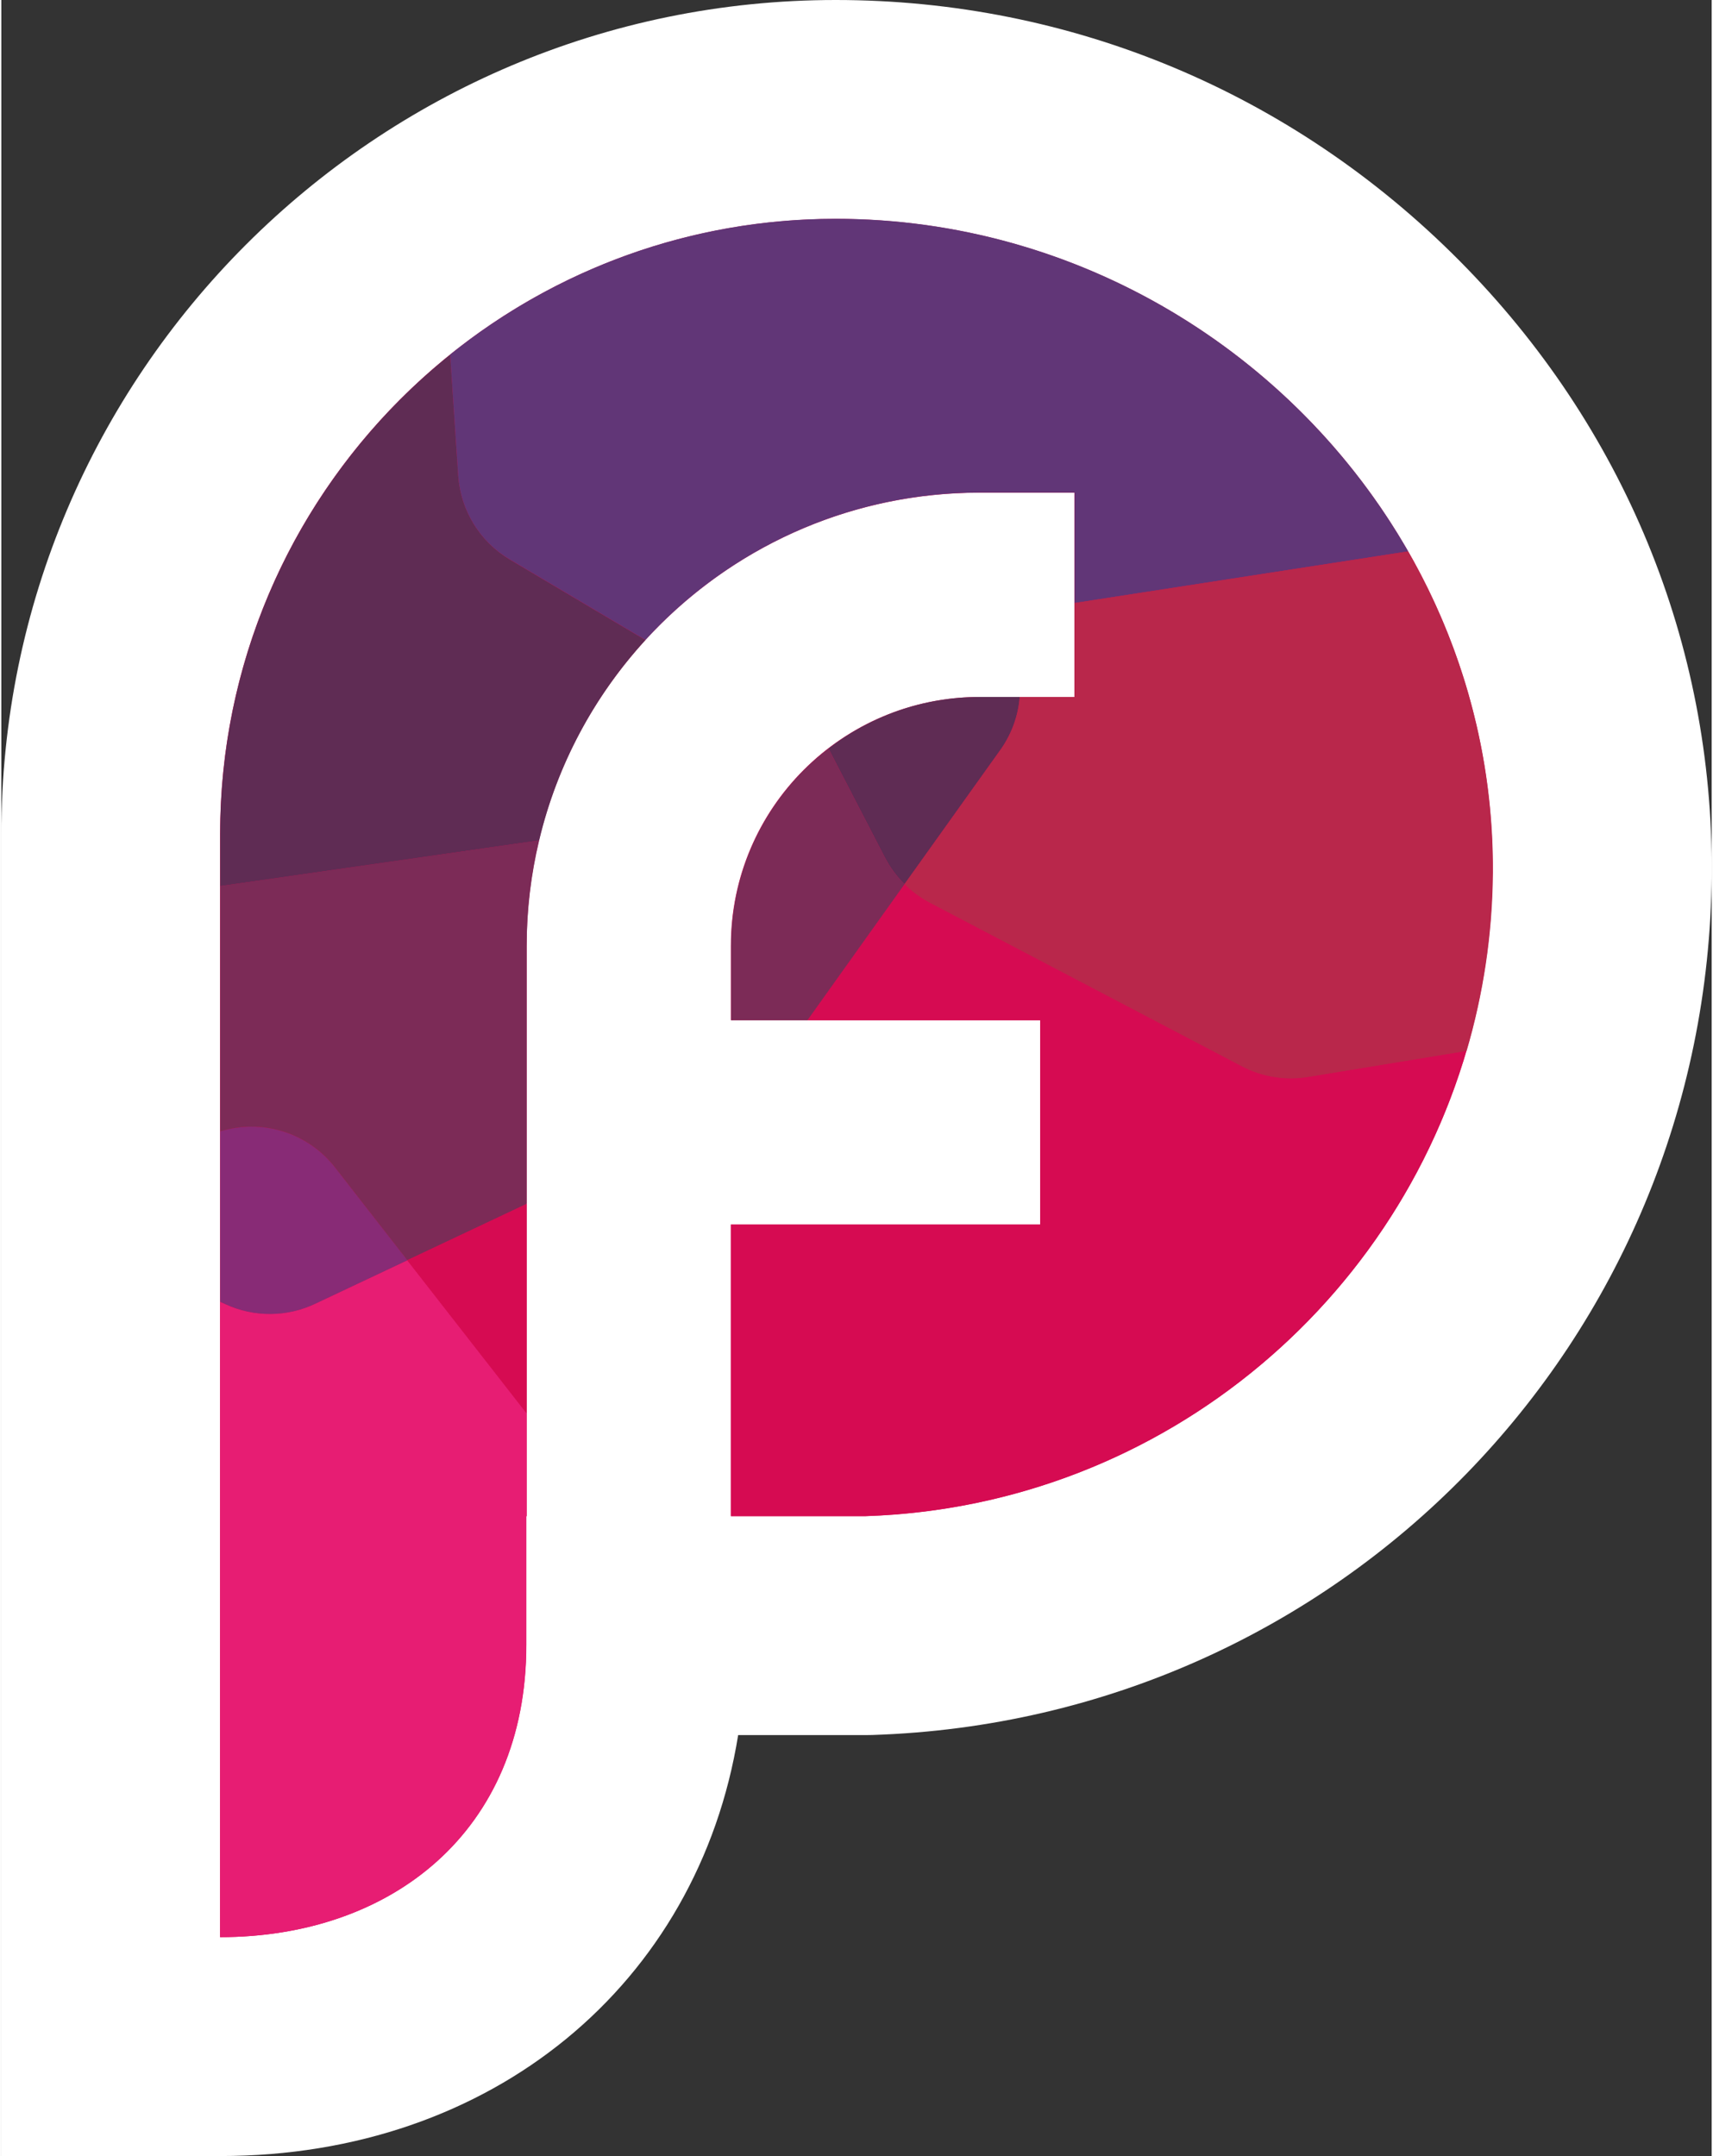 <svg xmlns="http://www.w3.org/2000/svg" xmlns:xlink="http://www.w3.org/1999/xlink" version="1.1" x="0px" y="0px" style="enable-background:new 0 0 283.46 283.46;" xml:space="preserve" viewBox="65.54 45.7 152.39 192.07" width="89" height="112">
<rect x="65.54" y="45.7" width="152.39" height="192.07" fill="#333333" stroke="none"/>
<style type="text/css">
	.st0{fill:#FFFFFF;}
	.st1{fill:#D60B51;}
	.st2{fill:#E71D73;}
	.st3{fill:#5F2C54;}
	.st4{fill:#882B76;}
	.st5{fill:#7C2B57;}
	.st6{fill:#613677;}
	.st7{fill:#B9274B;}
	.st8{fill:#D60B52;}
</style>
<g id="Laag_4">
	<path class="st0" d="M85.04,237.77h-19.5V120.03c0-40.99,33.35-74.33,74.34-74.33c20.97,0,40.71,8.25,55.58,23.23   c14.64,14.75,22.62,34.15,22.47,54.64c-0.3,41.65-33.15,75.34-74.77,76.69l-0.63,0.01h-11.34   C127.62,222.42,109.31,237.77,85.04,237.77z"/>
</g>
<g id="Laag_2">
	<g>
		<path class="st1" d="M139.87,65.2L139.87,65.2c-30.28,0-54.84,24.55-54.84,54.83v86.16l0,12.08c15.22,0,27.28-9.39,27.28-26.03    v-11.47h0.03v-50.81c0-22.29,18.08-40.37,40.37-40.37h8.44v18.2h-8.44c-12.24,0-22.17,9.92-22.17,22.16v6.63h27.56v18.2h-27.56    v25.98h11.97c30.9-1,55.68-26.25,55.9-57.34C198.66,91.4,171.91,65.2,139.87,65.2z"/>
	</g>
</g>
<g id="Laag_1">
	<g>
		<path class="st2" d="M112.32,192.24v-11.47h0.03v-9.16l-10.64-13.64l-8.16,3.85c-2.53,1.21-5.46,1.24-8.01,0.08l-0.51-0.23v44.52    l0,12.08C100.26,218.27,112.32,208.88,112.32,192.24z"/>
		<path class="st3" d="M139.23,112.38l5.03,9.72c0.46,0.88,1.05,1.68,1.75,2.37l8.45-11.83c1.07-1.45,1.68-3.13,1.82-4.85h-3.56    C147.64,107.79,142.96,109.5,139.23,112.38z"/>
		<path class="st4" d="M85.4,146.39l-0.36,0.1v15.18l0.51,0.23c2.55,1.17,5.48,1.14,8.01-0.08l8.16-3.85l-6.44-8.26    C92.94,146.72,89.06,145.42,85.4,146.39z"/>
		<g>
			<path class="st5" d="M112.35,129.96c0-3.23,0.39-6.37,1.11-9.39l-28.42,4.07v21.85l0.36-0.1c3.66-0.98,7.54,0.33,9.87,3.31     l6.44,8.26l10.64-5.02V129.96z"/>
		</g>
		<path class="st3" d="M85.04,120.03v4.61l28.42-4.07c1.61-6.77,4.92-12.88,9.47-17.85l-12.08-7.17c-2.67-1.59-4.39-4.38-4.6-7.48    l-0.72-10.78C93.04,87.34,85.04,102.75,85.04,120.03z"/>
		<path class="st6" d="M190.89,94.82c-10.12-17.65-29.36-29.63-51.01-29.63h0c-13,0-24.95,4.53-34.35,12.09l0.72,10.78    c0.21,3.1,1.92,5.9,4.6,7.48l12.08,7.17c7.38-8.07,18-13.13,29.8-13.13h8.44v9.84L190.89,94.82z"/>
		<path class="st7" d="M190.89,94.82l-29.73,4.6v8.37h-4.88c-0.14,1.72-0.75,3.41-1.82,4.85l-8.45,11.83    c0.66,0.65,1.42,1.21,2.25,1.65l27.81,14.58c1.81,0.95,3.89,1.29,5.91,0.95l14.11-2.32c1.49-5.05,2.31-10.39,2.35-15.91    C198.5,113.05,195.74,103.29,190.89,94.82z"/>
		<path class="st8" d="M196.08,139.34l-14.11,2.32c-2.02,0.33-4.09,0-5.91-0.95l-27.81-14.58c-0.83-0.44-1.59-0.99-2.25-1.65    l-8.65,12.11h20.76v18.2h-27.56v25.98h11.97c26.77-0.87,48.93-19.93,54.53-45.21C196.77,136.83,196.45,138.1,196.08,139.34z"/>
		<polygon class="st8" points="112.35,171.61 112.35,152.95 101.71,157.97   "/>
		<path class="st5" d="M146.01,124.47c-0.7-0.69-1.29-1.49-1.75-2.37l-5.03-9.72c-5.27,4.05-8.67,10.42-8.67,17.58v6.63h6.8    L146.01,124.47z"/>
	</g>
</g>
</svg>